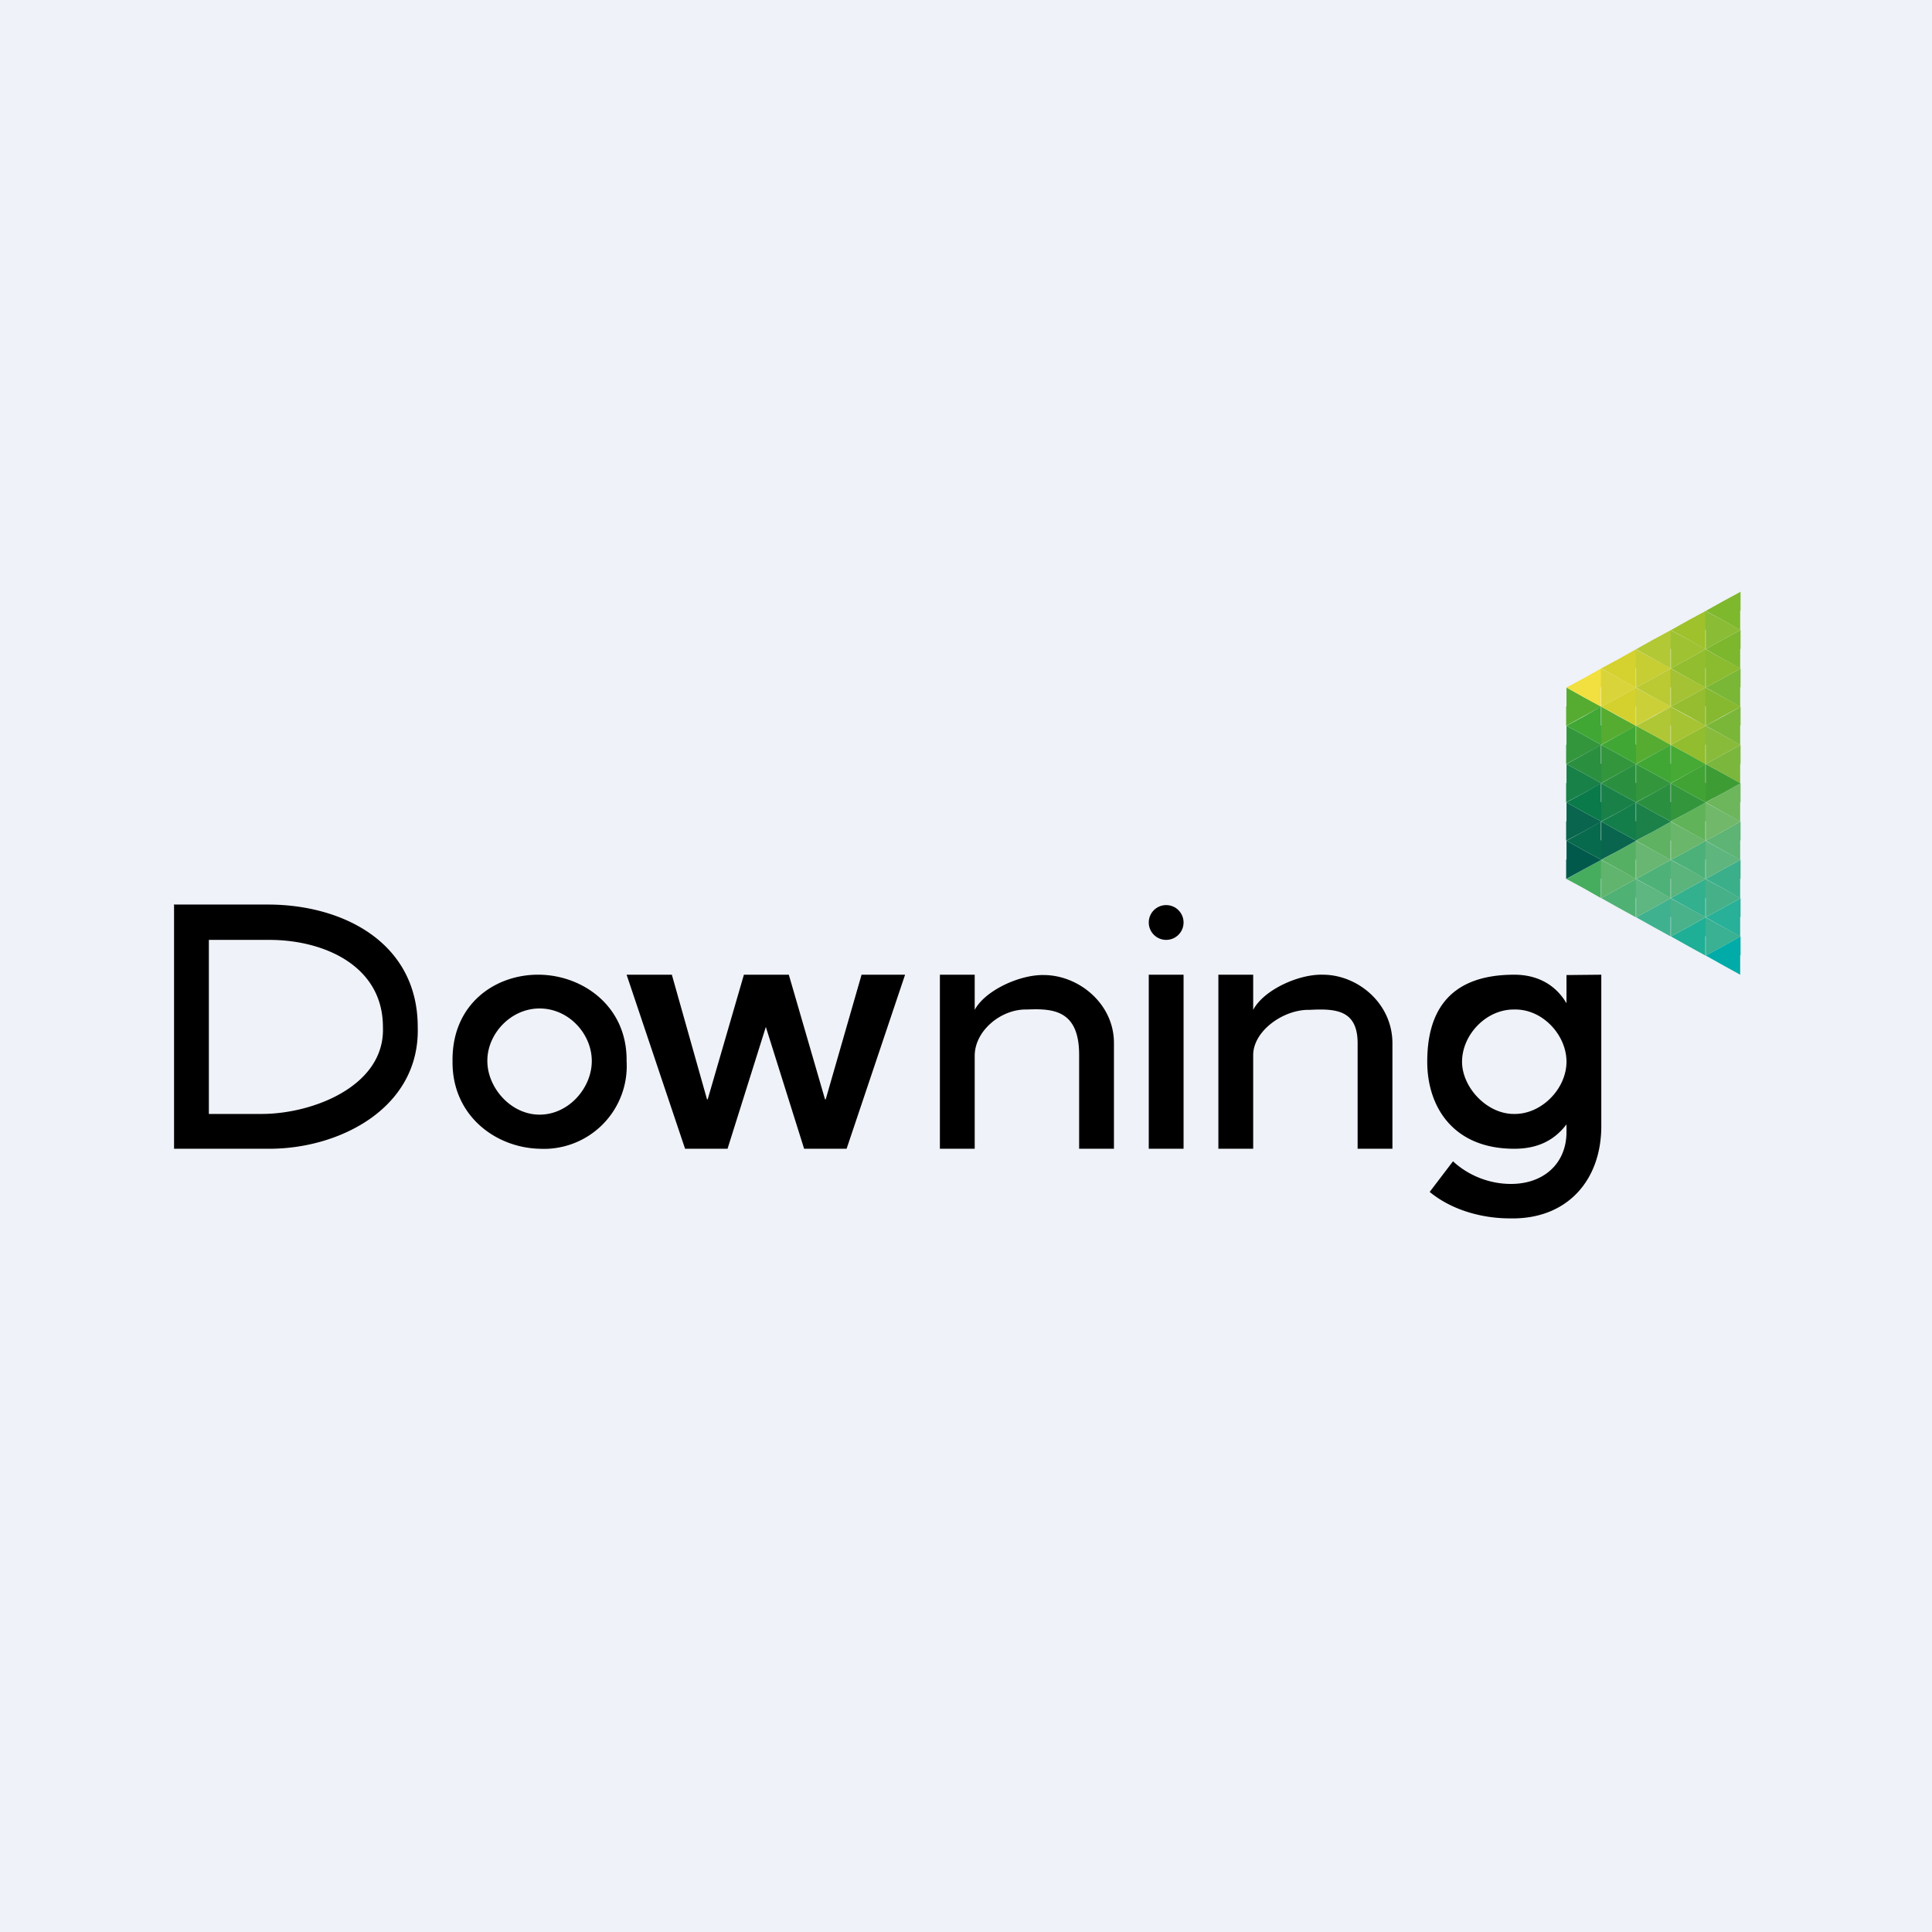 <?xml version="1.0" encoding="UTF-8"?>
<!-- generated by Finnhub -->
<svg viewBox="0 0 55.5 55.5" xmlns="http://www.w3.org/2000/svg">
<path d="M 0,0 H 55.5 V 55.5 H 0 Z" fill="rgb(239, 242, 248)"/>
<path d="M 4.99,25.985 H 7.74 C 9.89,26 12,27.1 12,29.5 C 12.07,31.82 9.77,33 7.74,33 H 5 V 26 Z M 7.52,32 C 8.98,32 11.07,31.2 11,29.5 C 11,27.74 9.3,27 7.74,27 H 6 V 32 H 7.52 Z M 13,30.48 C 12.98,28.83 14.24,27.98 15.5,28 C 16.76,28.02 18.02,28.92 18,30.48 A 2.38,2.38 0 0,1 15.5,33 C 14.24,32.97 12.98,32.05 13,30.48 Z M 14,30.48 C 14,31.24 14.67,32.02 15.5,32.02 C 16.34,32.02 17,31.25 17,30.48 C 17,29.7 16.34,28.97 15.5,28.97 C 14.67,28.97 14,29.7 14,30.47 Z M 18,28 H 19.3 L 20.31,31.58 H 20.33 L 21.37,28 H 22.66 L 23.7,31.58 H 23.72 L 24.75,28 H 26 L 24.32,33 H 23.1 L 22,29.5 H 22 L 20.9,33 H 19.68 L 18,28 Z M 27,28 H 28 V 29.01 C 28.3,28.45 29.3,27.99 30,28.01 C 31,28.02 32,28.84 32,29.96 V 33 H 31 V 30.3 C 31,29 30.23,28.97 29.5,29 C 28.76,28.98 28,29.61 28,30.33 V 33 H 27 V 28 Z M 33,28 H 34 V 33 H 33 V 28 Z M 35,28 H 36 V 29.01 C 36.3,28.44 37.3,27.98 38,28 C 39,28 40,28.82 40,29.97 V 33 H 39 V 29.97 C 39,29.01 38.37,28.97 37.62,29.01 C 36.88,28.99 36,29.61 36,30.31 V 33 H 35 V 28 Z M 46,28 V 32.3 C 46.02,33.9 45.02,35.04 43.37,35 C 42.57,35 41.7,34.76 41.07,34.24 L 41.74,33.36 C 42.17,33.76 42.76,34 43.36,34.01 C 44.34,34.03 45.01,33.42 45,32.5 V 32.3 C 44.65,32.76 44.17,33 43.5,33 C 41.74,33 41,31.79 41,30.5 S 41.5,28 43.5,28 C 44.13,28 44.67,28.26 45,28.82 V 28.01 L 46,28 Z M 43.5,29 C 42.69,28.99 42,29.73 42,30.5 C 42,31.24 42.72,32.01 43.5,32 C 44.29,32.01 45,31.27 45,30.5 S 44.31,28.98 43.5,29 Z"/>
<path d="M 49.99,26.335 V 26.9 L 49.5,26.63 L 49,26.35 L 49.5,26.08 L 50,25.8 V 26.35 Z" fill="rgb(40, 176, 153)"/>
<path d="M 49.99,25.235 V 25.8 L 49.5,25.52 L 49,25.25 L 49.5,24.97 L 50,24.7 V 25.25 Z" fill="rgb(58, 175, 138)"/>
<path d="M 49.99,24.135 V 24.7 L 49.5,24.43 L 49,24.15 L 49.5,23.88 L 50,23.6 V 24.15 Z" fill="rgb(93, 180, 116)"/>
<path d="M 49.99,23.035 V 23.6 L 49.5,23.33 L 49,23.05 L 49.5,22.78 L 50,22.5 V 23.05 Z" fill="rgb(109, 182, 92)"/>
<path d="M 48.99,26.885 V 27.45 L 48.5,27.18 L 48,26.9 L 48.5,26.63 L 49,26.35 V 26.9 Z" fill="rgb(31, 174, 150)"/>
<path d="M 48.99,25.785 V 26.35 L 48.5,26.08 L 48,25.8 L 48.5,25.52 L 49,25.25 V 25.8 Z" fill="rgb(51, 176, 142)"/>
<path d="M 48.99,24.685 V 25.25 L 48.5,24.97 L 48,24.7 L 48.5,24.43 L 49,24.15 V 24.7 Z" fill="rgb(75, 177, 121)"/>
<path d="M 48.99,23.585 V 24.15 L 48.5,23.88 L 48,23.6 L 48.5,23.33 L 49,23.05 V 23.6 Z" fill="rgb(96, 179, 88)"/>
<path d="M 48.99,23.585 V 23.05 L 49.5,23.33 L 50,23.6 L 49.5,23.88 L 49,24.15 V 23.6 Z" fill="rgb(113, 184, 106)"/>
<path d="M 48.99,24.685 V 24.15 L 49.5,24.43 L 50,24.7 L 49.5,24.97 L 49,25.25 V 24.7 Z" fill="rgb(95, 181, 126)"/>
<path d="M 48.99,25.785 V 25.25 L 49.5,25.52 L 50,25.8 L 49.5,26.08 L 49,26.35 V 25.8 Z" fill="rgb(70, 177, 136)"/>
<path d="M 48.99,26.885 V 26.35 L 49.5,26.63 L 50,26.9 L 49.5,27.18 L 49,27.45 V 26.9 Z" fill="rgb(57, 177, 146)"/>
<path d="M 47.99,26.335 V 26.9 L 47.5,26.63 L 47,26.35 L 47.5,26.08 L 48,25.8 V 26.35 Z" fill="rgb(63, 177, 143)"/>
<path d="M 47.99,25.235 V 25.8 L 47.5,25.52 L 47,25.25 L 47.5,24.97 L 48,24.7 V 25.25 Z" fill="rgb(78, 178, 120)"/>
<path d="M 47.99,24.135 V 24.7 L 47.5,24.43 L 47,24.15 L 47.5,23.88 L 48,23.6 V 24.15 Z" fill="rgb(94, 178, 98)"/>
<path d="M 47.99,24.135 V 23.6 L 48.5,23.88 L 49,24.15 L 48.5,24.43 L 48,24.7 V 24.15 Z" fill="rgb(106, 182, 106)"/>
<path d="M 47.99,25.235 V 24.7 L 48.5,24.97 L 49,25.25 L 48.5,25.52 L 48,25.8 V 25.25 Z" fill="rgb(90, 180, 124)"/>
<path d="M 47.99,26.335 V 25.8 L 48.5,26.08 L 49,26.35 L 48.5,26.63 L 48,26.9 V 26.35 Z" fill="rgb(73, 178, 139)"/>
<path d="M 46.99,25.785 V 26.35 L 46.5,26.08 L 46,25.8 L 46.5,25.52 L 47,25.25 V 25.8 Z" fill="rgb(80, 177, 116)"/>
<path d="M 46.99,24.685 V 25.25 L 46.5,24.97 L 46,24.7 L 46.5,24.43 L 47,24.15 V 24.7 Z" fill="rgb(86, 176, 99)"/>
<path d="M 46.99,24.685 V 24.15 L 47.5,24.43 L 48,24.7 L 47.5,24.97 L 47,25.25 V 24.7 Z" fill="rgb(104, 182, 113)"/>
<path d="M 46.99,25.785 V 25.25 L 47.5,25.52 L 48,25.8 L 47.5,26.08 L 47,26.35 V 25.8 Z" fill="rgb(94, 182, 129)"/>
<path d="M 45.99,25.235 V 25.8 L 45.5,25.52 L 45,25.25 L 45.5,24.97 L 46,24.7 V 25.25 Z" fill="rgb(70, 173, 95)"/>
<path d="M 45.99,25.235 V 24.7 L 46.5,24.97 L 47,25.25 L 46.5,25.52 L 46,25.8 V 25.25 Z" fill="rgb(97, 180, 109)"/>
<path d="M 49.99,27.435 V 28 L 49.5,27.73 L 49,27.45 L 49.5,27.18 L 50,26.9 V 27.45 Z" fill="rgb(1, 171, 167)"/>
<path d="M 44.99,24.685 V 25.25 L 45.5,24.97 L 46,24.7 L 45.5,24.43 L 45,24.15 V 24.7 Z" fill="rgb(1, 89, 75)"/>
<path d="M 44.99,23.585 V 24.15 L 45.5,23.88 L 46,23.6 L 45.5,23.33 L 45,23.05 V 23.6 Z" fill="rgb(9, 101, 77)"/>
<path d="M 44.99,22.485 V 23.05 L 45.5,22.78 L 46,22.5 L 45.5,22.22 L 45,21.95 V 22.5 Z" fill="rgb(24, 129, 72)"/>
<path d="M 44.99,21.385 V 21.95 L 45.5,21.67 L 46,21.4 L 45.5,21.12 L 45,20.85 V 21.4 Z" fill="rgb(51, 150, 61)"/>
<path d="M 44.99,20.285 V 20.85 L 45.5,20.57 L 46,20.3 L 45.5,20.03 L 45,19.75 V 20.3 Z" fill="rgb(86, 172, 48)"/>
<path d="M 45.99,24.135 V 24.7 L 46.5,24.43 L 47,24.15 L 46.5,23.88 L 46,23.6 V 24.15 Z" fill="rgb(9, 101, 77)"/>
<path d="M 45.99,23.035 V 23.6 L 46.5,23.33 L 47,23.05 L 46.5,22.78 L 46,22.5 V 23.05 Z" fill="rgb(25, 129, 72)"/>
<path d="M 45.99,21.935 V 22.5 L 46.5,22.22 L 47,21.95 L 46.5,21.67 L 46,21.4 V 21.95 Z" fill="rgb(51, 150, 61)"/>
<path d="M 45.99,20.835 V 21.4 L 46.5,21.12 L 47,20.85 L 46.5,20.58 L 46,20.3 V 20.85 Z" fill="rgb(86, 172, 48)"/>
<path d="M 45.99,20.835 V 20.3 L 45.5,20.58 L 45,20.85 L 45.5,21.12 L 46,21.4 V 20.85 Z" fill="rgb(64, 167, 53)"/>
<path d="M 45.99,21.935 V 21.4 L 45.5,21.67 L 45,21.95 L 45.5,22.22 L 46,22.5 V 21.95 Z" fill="rgb(43, 143, 64)"/>
<path d="M 45.99,23.035 V 22.5 L 45.5,22.78 L 45,23.05 L 45.5,23.33 L 46,23.6 V 23.05 Z" fill="rgb(11, 122, 74)"/>
<path d="M 45.99,24.135 V 23.6 L 45.5,23.88 L 45,24.15 L 45.5,24.43 L 46,24.7 V 24.15 Z" fill="rgb(8, 106, 76)"/>
<path d="M 46.99,23.585 V 24.15 L 47.5,23.88 L 48,23.6 L 47.5,23.33 L 47,23.05 V 23.6 Z" fill="rgb(27, 129, 73)"/>
<path d="M 46.99,22.485 V 23.05 L 47.5,22.78 L 48,22.5 L 47.5,22.22 L 47,21.95 V 22.5 Z" fill="rgb(51, 150, 61)"/>
<path d="M 46.99,21.385 V 21.95 L 47.5,21.67 L 48,21.4 L 47.5,21.12 L 47,20.85 V 21.4 Z" fill="rgb(86, 172, 48)"/>
<path d="M 46.99,21.385 V 20.85 L 46.5,21.12 L 46,21.4 L 46.5,21.67 L 47,21.95 V 21.4 Z" fill="rgb(64, 167, 53)"/>
<path d="M 46.99,22.485 V 21.95 L 46.5,22.22 L 46,22.5 L 46.5,22.78 L 47,23.05 V 22.5 Z" fill="rgb(43, 143, 64)"/>
<path d="M 46.99,23.585 V 23.05 L 46.5,23.33 L 46,23.6 L 46.5,23.88 L 47,24.15 V 23.6 Z" fill="rgb(20, 126, 75)"/>
<path d="M 47.99,23.035 V 23.6 L 48.5,23.33 L 49,23.05 L 48.5,22.78 L 48,22.5 V 23.05 Z" fill="rgb(51, 150, 61)"/>
<path d="M 47.99,21.935 V 22.5 L 48.5,22.22 L 49,21.95 L 48.5,21.67 L 48,21.4 V 21.95 Z" fill="rgb(70, 170, 52)"/>
<path d="M 47.99,21.935 V 21.4 L 47.5,21.67 L 47,21.95 L 47.5,22.22 L 48,22.5 V 21.95 Z" fill="rgb(64, 167, 53)"/>
<path d="M 47.99,23.035 V 22.5 L 47.5,22.78 L 47,23.05 L 47.5,23.33 L 48,23.6 V 23.05 Z" fill="rgb(43, 143, 64)"/>
<path d="M 48.99,22.485 V 23.05 L 49.5,22.78 L 50,22.5 L 49.5,22.22 L 49,21.95 V 22.5 Z" fill="rgb(62, 156, 52)"/>
<path d="M 48.99,22.485 V 21.95 L 48.5,22.22 L 48,22.5 L 48.5,22.78 L 49,23.05 V 22.5 Z" fill="rgb(65, 163, 52)"/>
<path d="M 49.99,21.935 V 22.5 L 49.5,22.22 L 49,21.95 L 49.5,21.67 L 50,21.4 V 21.95 Z" fill="rgb(123, 183, 61)"/>
<path d="M 49.99,20.835 V 21.4 L 49.5,21.12 L 49,20.85 L 49.5,20.58 L 50,20.3 V 20.85 Z" fill="rgb(122, 183, 57)"/>
<path d="M 49.99,19.735 V 20.3 L 49.5,20.03 L 49,19.75 L 49.5,19.48 L 50,19.2 V 19.75 Z" fill="rgb(122, 183, 54)"/>
<path d="M 49.99,18.635 V 19.2 L 49.5,18.93 L 49,18.65 L 49.5,18.37 L 50,18.1 V 18.65 Z" fill="rgb(124, 183, 46)"/>
<path d="M 49.99,17.535 V 18.1 L 49.5,17.82 L 49,17.55 L 49.5,17.27 L 50,17 V 17.55 Z" fill="rgb(126, 184, 44)"/>
<path d="M 48.99,21.385 V 21.95 L 48.5,21.67 L 48,21.4 L 48.5,21.12 L 49,20.85 V 21.4 Z" fill="rgb(145, 189, 46)"/>
<path d="M 48.99,20.285 V 20.85 L 48.5,20.57 L 48,20.3 L 48.5,20.03 L 49,19.75 V 20.3 Z" fill="rgb(149, 189, 47)"/>
<path d="M 48.99,19.185 V 19.75 L 48.5,19.48 L 48,19.2 L 48.5,18.93 L 49,18.65 V 19.2 Z" fill="rgb(145, 189, 46)"/>
<path d="M 48.99,18.085 V 18.65 L 48.5,18.37 L 48,18.1 L 48.5,17.82 L 49,17.55 V 18.1 Z" fill="rgb(159, 193, 43)"/>
<path d="M 48.99,18.085 V 17.55 L 49.5,17.82 L 50,18.1 L 49.5,18.37 L 49,18.65 V 18.1 Z" fill="rgb(138, 188, 53)"/>
<path d="M 48.99,19.185 V 18.65 L 49.5,18.93 L 50,19.2 L 49.5,19.48 L 49,19.75 V 19.2 Z" fill="rgb(139, 187, 47)"/>
<path d="M 48.99,20.285 V 19.75 L 49.5,20.03 L 50,20.3 L 49.5,20.57 L 49,20.85 V 20.3 Z" fill="rgb(134, 185, 47)"/>
<path d="M 48.99,21.385 V 20.85 L 49.5,21.12 L 50,21.4 L 49.5,21.67 L 49,21.95 V 21.4 Z" fill="rgb(137, 187, 59)"/>
<path d="M 47.99,20.835 V 21.4 L 47.5,21.12 L 47,20.85 L 47.5,20.58 L 48,20.3 V 20.85 Z" fill="rgb(176, 199, 53)"/>
<path d="M 47.99,19.735 V 20.3 L 47.5,20.03 L 47,19.75 L 47.5,19.48 L 48,19.2 V 19.75 Z" fill="rgb(187, 202, 51)"/>
<path d="M 47.99,18.635 V 19.2 L 47.5,18.93 L 47,18.65 L 47.5,18.37 L 48,18.1 V 18.65 Z" fill="rgb(178, 200, 53)"/>
<path d="M 47.99,18.635 V 18.1 L 48.5,18.37 L 49,18.65 L 48.5,18.93 L 48,19.2 V 18.65 Z" fill="rgb(159, 194, 51)"/>
<path d="M 47.99,19.735 V 19.2 L 48.5,19.48 L 49,19.75 L 48.5,20.03 L 48,20.3 V 19.75 Z" fill="rgb(164, 194, 51)"/>
<path d="M 47.99,20.835 V 20.3 L 48.5,20.58 L 49,20.85 L 48.5,21.12 L 48,21.4 V 20.85 Z" fill="rgb(166, 195, 51)"/>
<path d="M 46.99,20.285 V 20.85 L 46.5,20.57 L 46,20.3 L 46.5,20.03 L 47,19.75 V 20.3 Z" fill="rgb(212, 209, 46)"/>
<path d="M 46.99,19.185 V 19.75 L 46.5,19.48 L 46,19.2 L 46.5,18.93 L 47,18.65 V 19.2 Z" fill="rgb(213, 209, 46)"/>
<path d="M 46.99,19.185 V 18.65 L 47.5,18.93 L 48,19.2 L 47.5,19.48 L 47,19.75 V 19.2 Z" fill="rgb(198, 206, 52)"/>
<path d="M 46.99,20.285 V 19.75 L 47.5,20.03 L 48,20.3 L 47.5,20.57 L 47,20.85 V 20.3 Z" fill="rgb(203, 208, 56)"/>
<path d="M 45.99,19.735 V 20.3 L 45.5,20.03 L 45,19.75 L 45.5,19.48 L 46,19.2 V 19.75 Z" fill="rgb(241, 224, 63)"/>
<path d="M 45.99,19.735 V 19.2 L 46.5,19.48 L 47,19.75 L 46.5,20.03 L 46,20.3 V 19.75 Z" fill="rgb(217, 212, 57)"/>
<circle cx="33.5" cy="26.5" r=".5"/>
</svg>

